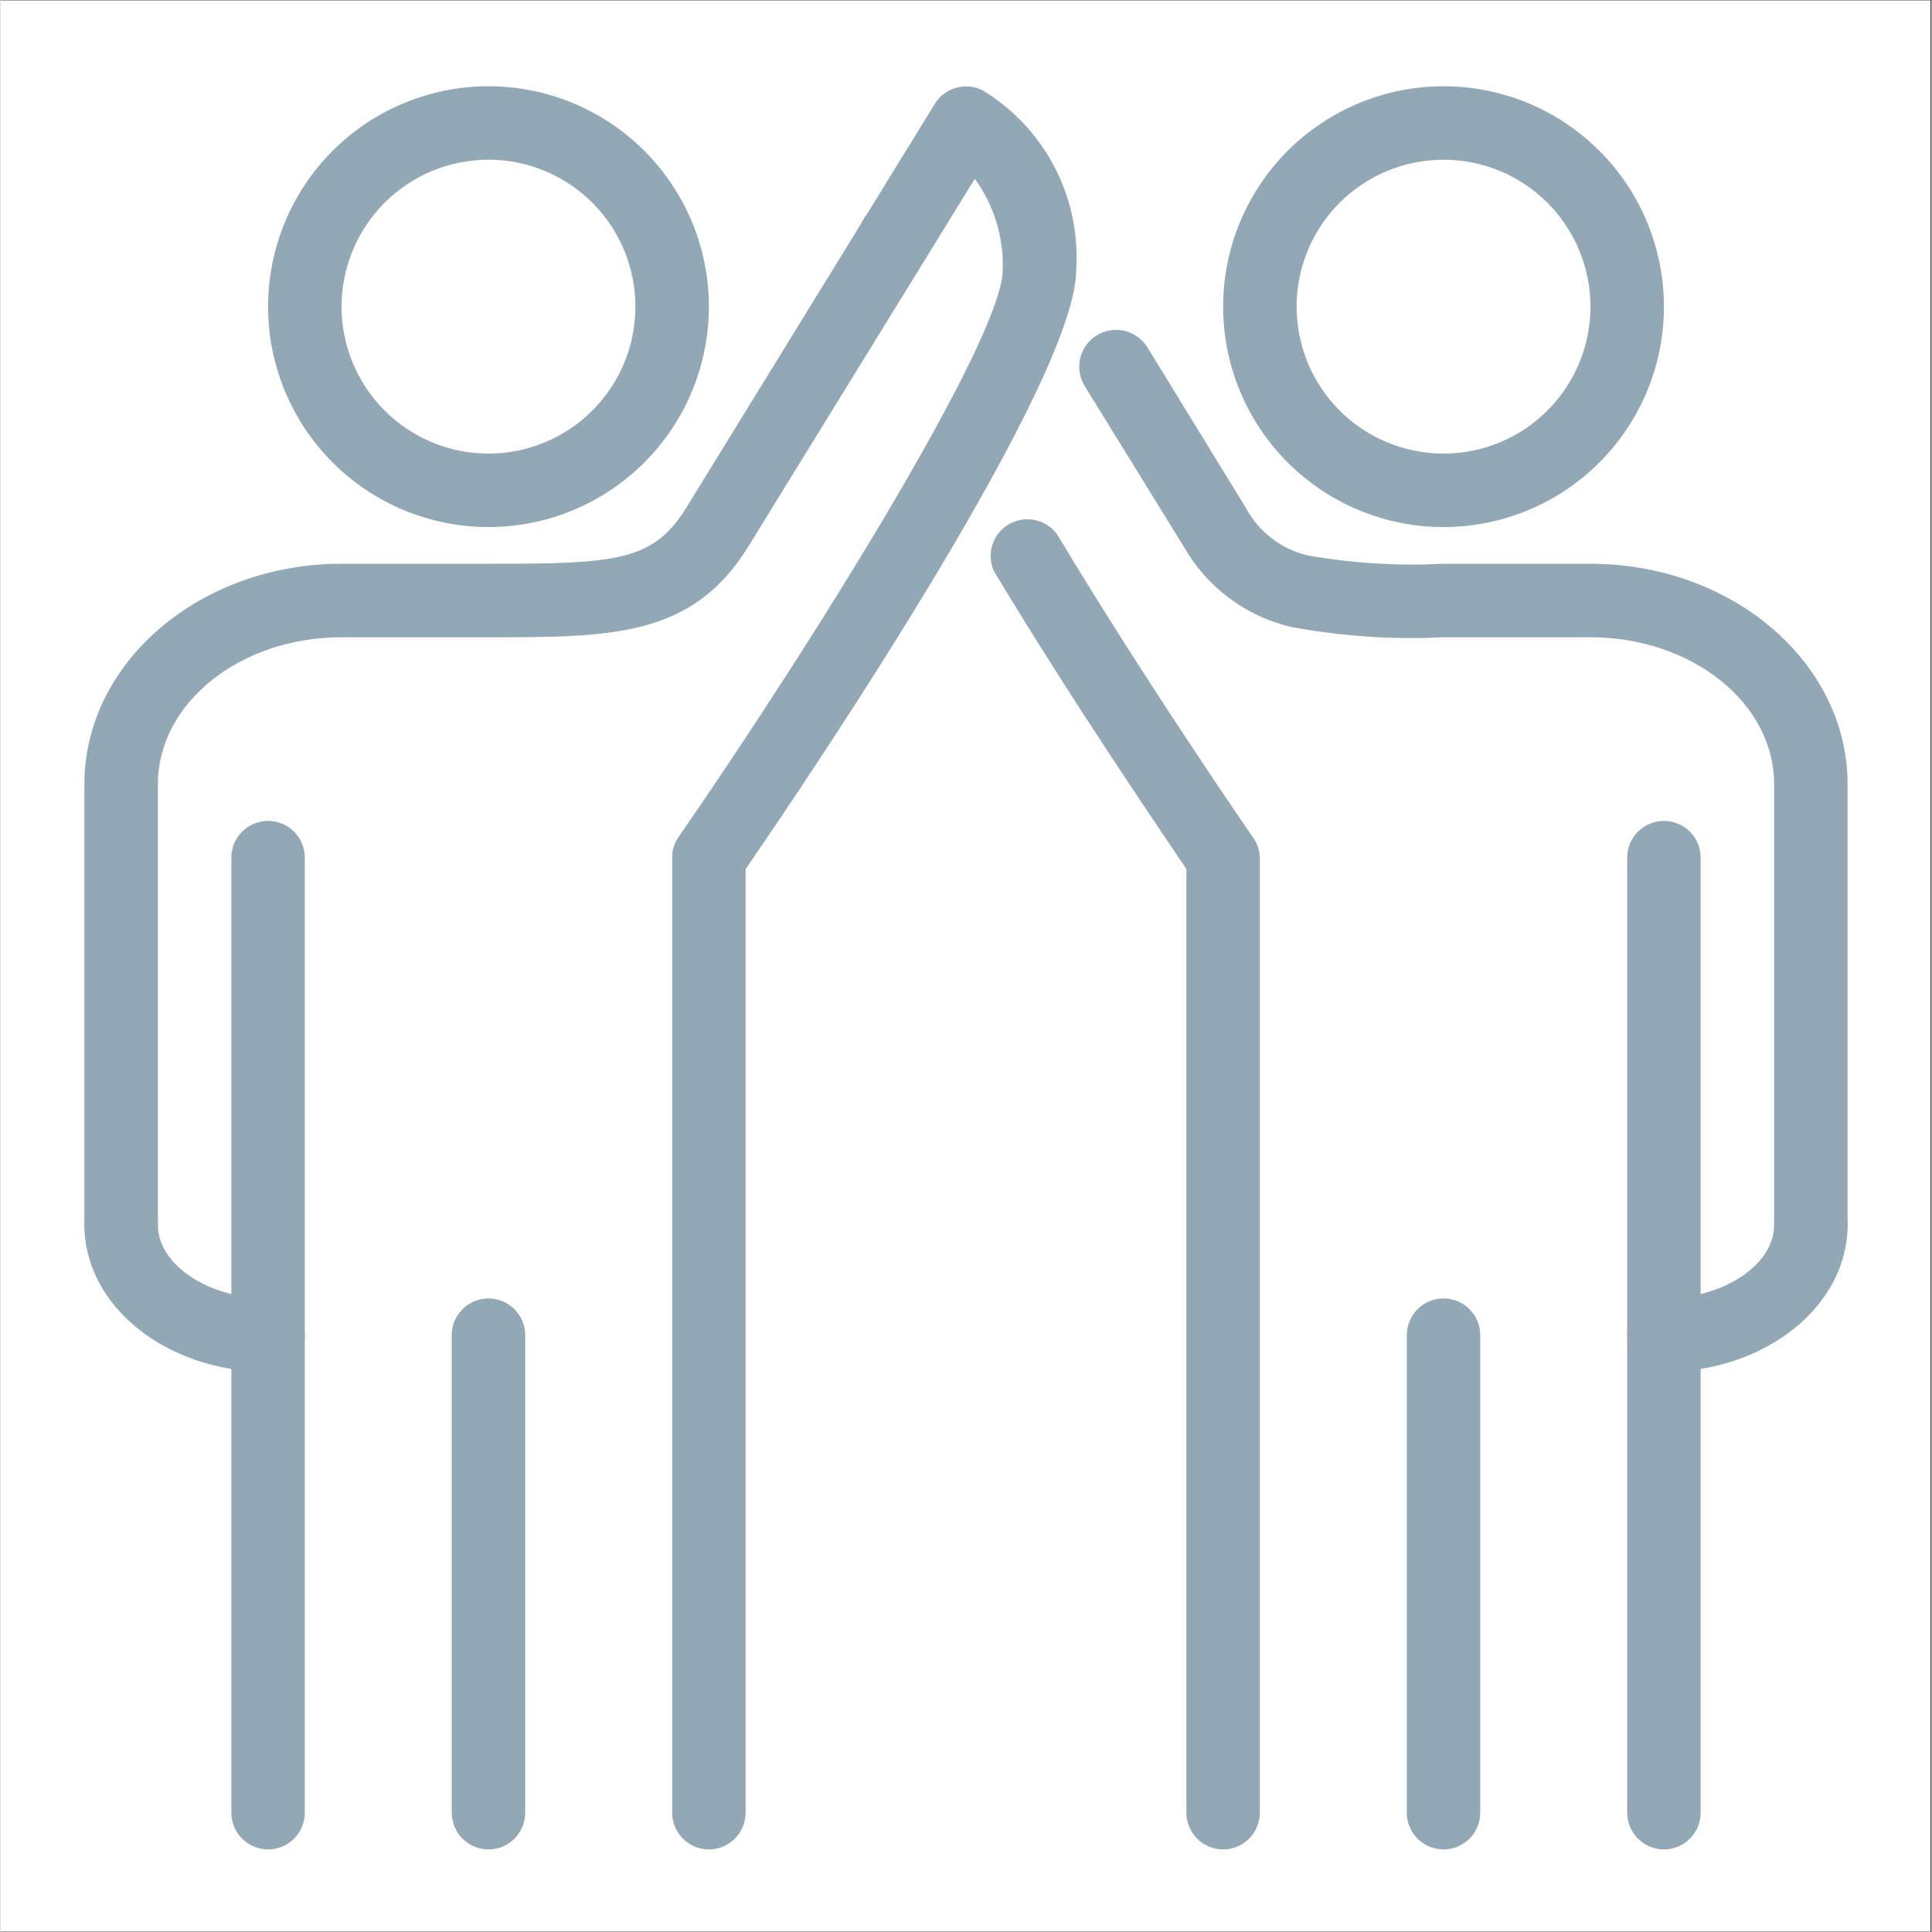 <?xml version="1.0" encoding="UTF-8"?>
<svg xmlns="http://www.w3.org/2000/svg" xmlns:xlink="http://www.w3.org/1999/xlink" width="300" zoomAndPan="magnify" viewBox="0 0 224.88 225" height="300" preserveAspectRatio="xMidYMid meet" version="1.0">
  <rect x="0" y="0" width="224.88" height="225" fill="#333333" stroke="none"/>
  <defs>
    <clipPath id="f29d5a7f74">
      <path d="M 0 0.059 L 224.762 0.059 L 224.762 224.938 L 0 224.938 Z M 0 0.059 " clip-rule="nonzero"></path>
    </clipPath>
    <clipPath id="68d12d1f88">
      <path d="M 26 95 L 36 95 L 36 215.758 L 26 215.758 Z M 26 95 " clip-rule="nonzero"></path>
    </clipPath>
    <clipPath id="88c6b55ade">
      <path d="M 9.559 138 L 36 138 L 36 160 L 9.559 160 Z M 9.559 138 " clip-rule="nonzero"></path>
    </clipPath>
    <clipPath id="2eddd8fbf4">
      <path d="M 52 151 L 62 151 L 62 215.758 L 52 215.758 Z M 52 151 " clip-rule="nonzero"></path>
    </clipPath>
    <clipPath id="a329a4b0cb">
      <path d="M 9.559 10 L 126 10 L 126 215.758 L 9.559 215.758 Z M 9.559 10 " clip-rule="nonzero"></path>
    </clipPath>
    <clipPath id="d13b4f1bbf">
      <path d="M 189 95 L 198 95 L 198 215.758 L 189 215.758 Z M 189 95 " clip-rule="nonzero"></path>
    </clipPath>
    <clipPath id="af659e7334">
      <path d="M 189 138 L 215.699 138 L 215.699 160 L 189 160 Z M 189 138 " clip-rule="nonzero"></path>
    </clipPath>
    <clipPath id="eba5d9165c">
      <path d="M 163 151 L 173 151 L 173 215.758 L 163 215.758 Z M 163 151 " clip-rule="nonzero"></path>
    </clipPath>
    <clipPath id="afef750fb6">
      <path d="M 125 38 L 215.699 38 L 215.699 147 L 125 147 Z M 125 38 " clip-rule="nonzero"></path>
    </clipPath>
    <clipPath id="e0d8d95a9e">
      <path d="M 115 60 L 147 60 L 147 215.758 L 115 215.758 Z M 115 60 " clip-rule="nonzero"></path>
    </clipPath>
  </defs>
  <g clip-path="url(#f29d5a7f74)">
    <path fill="#ffffff" d="M 0 0.059 L 224.879 0.059 L 224.879 224.941 L 0 224.941 Z M 0 0.059 " fill-opacity="1" fill-rule="nonzero"></path>
    <path fill="#ffffff" d="M 0 0.059 L 224.879 0.059 L 224.879 224.941 L 0 224.941 Z M 0 0.059 " fill-opacity="1" fill-rule="nonzero"></path>
  </g>
  <g clip-path="url(#68d12d1f88)">
    <path fill="#92a8b4" d="M 31.16 215.383 C 30.879 215.383 30.602 215.355 30.324 215.301 C 30.051 215.246 29.781 215.164 29.523 215.059 C 29.266 214.949 29.016 214.816 28.785 214.66 C 28.551 214.504 28.336 214.328 28.137 214.129 C 27.938 213.93 27.758 213.715 27.605 213.48 C 27.449 213.246 27.316 213 27.207 212.742 C 27.102 212.48 27.02 212.215 26.965 211.938 C 26.91 211.664 26.883 211.387 26.883 211.105 L 26.883 99.879 C 26.883 99.598 26.91 99.32 26.965 99.047 C 27.02 98.77 27.102 98.504 27.207 98.242 C 27.316 97.984 27.449 97.738 27.605 97.504 C 27.758 97.27 27.938 97.055 28.137 96.855 C 28.336 96.656 28.551 96.48 28.785 96.324 C 29.016 96.168 29.266 96.035 29.523 95.93 C 29.781 95.82 30.051 95.738 30.324 95.684 C 30.602 95.629 30.879 95.602 31.16 95.602 C 31.441 95.602 31.719 95.629 31.996 95.684 C 32.27 95.738 32.539 95.82 32.797 95.93 C 33.059 96.035 33.305 96.168 33.539 96.324 C 33.77 96.48 33.988 96.656 34.184 96.855 C 34.383 97.055 34.562 97.27 34.719 97.504 C 34.875 97.738 35.004 97.984 35.113 98.242 C 35.219 98.504 35.301 98.77 35.355 99.047 C 35.41 99.32 35.438 99.598 35.438 99.879 L 35.438 211.105 C 35.438 211.387 35.41 211.664 35.355 211.938 C 35.301 212.215 35.219 212.48 35.113 212.742 C 35.004 213 34.875 213.246 34.719 213.48 C 34.562 213.715 34.383 213.93 34.184 214.129 C 33.988 214.328 33.77 214.504 33.539 214.66 C 33.305 214.816 33.059 214.949 32.797 215.059 C 32.539 215.164 32.27 215.246 31.996 215.301 C 31.719 215.355 31.441 215.383 31.16 215.383 Z M 31.16 215.383 " fill-opacity="1" fill-rule="nonzero"></path>
  </g>
  <g clip-path="url(#88c6b55ade)">
    <path fill="#92a8b4" d="M 31.16 159.77 C 19.355 159.77 9.77 152.113 9.77 142.66 C 9.77 142.379 9.797 142.102 9.852 141.824 C 9.91 141.551 9.988 141.281 10.098 141.023 C 10.203 140.762 10.336 140.516 10.492 140.281 C 10.648 140.047 10.824 139.832 11.023 139.633 C 11.223 139.434 11.438 139.258 11.672 139.102 C 11.906 138.945 12.152 138.812 12.41 138.707 C 12.672 138.598 12.938 138.52 13.215 138.465 C 13.488 138.41 13.77 138.383 14.051 138.383 C 14.328 138.383 14.609 138.41 14.883 138.465 C 15.16 138.52 15.426 138.598 15.688 138.707 C 15.945 138.812 16.191 138.945 16.426 139.102 C 16.66 139.258 16.875 139.434 17.074 139.633 C 17.273 139.832 17.449 140.047 17.605 140.281 C 17.762 140.516 17.895 140.762 18 141.023 C 18.109 141.281 18.191 141.551 18.246 141.824 C 18.301 142.102 18.328 142.379 18.328 142.66 C 18.328 147.277 24.188 151.215 31.16 151.215 C 31.441 151.215 31.719 151.242 31.996 151.297 C 32.27 151.352 32.539 151.434 32.797 151.539 C 33.059 151.648 33.305 151.781 33.539 151.938 C 33.77 152.09 33.988 152.27 34.184 152.469 C 34.383 152.668 34.562 152.883 34.719 153.117 C 34.875 153.348 35.004 153.598 35.113 153.855 C 35.219 154.113 35.301 154.383 35.355 154.656 C 35.41 154.934 35.438 155.211 35.438 155.492 C 35.438 155.773 35.41 156.051 35.355 156.328 C 35.301 156.602 35.219 156.871 35.113 157.129 C 35.004 157.391 34.875 157.637 34.719 157.871 C 34.562 158.102 34.383 158.32 34.184 158.516 C 33.988 158.715 33.77 158.895 33.539 159.051 C 33.305 159.207 33.059 159.336 32.797 159.445 C 32.539 159.551 32.27 159.633 31.996 159.688 C 31.719 159.742 31.441 159.77 31.16 159.77 Z M 31.16 159.77 " fill-opacity="1" fill-rule="nonzero"></path>
  </g>
  <path fill="#92a8b4" d="M 56.828 61.379 C 55.988 61.379 55.148 61.34 54.312 61.258 C 53.477 61.172 52.645 61.051 51.82 60.887 C 50.996 60.723 50.18 60.52 49.379 60.273 C 48.574 60.031 47.781 59.746 47.004 59.426 C 46.23 59.105 45.469 58.746 44.727 58.348 C 43.988 57.953 43.266 57.52 42.566 57.055 C 41.867 56.586 41.195 56.086 40.543 55.555 C 39.895 55.02 39.273 54.457 38.68 53.863 C 38.082 53.266 37.52 52.645 36.988 51.996 C 36.453 51.344 35.953 50.672 35.484 49.973 C 35.02 49.273 34.586 48.555 34.191 47.812 C 33.797 47.07 33.438 46.312 33.113 45.535 C 32.793 44.758 32.512 43.969 32.266 43.164 C 32.023 42.359 31.816 41.543 31.652 40.719 C 31.488 39.895 31.367 39.066 31.285 38.227 C 31.203 37.391 31.16 36.555 31.16 35.711 C 31.16 34.871 31.203 34.031 31.285 33.195 C 31.367 32.359 31.488 31.531 31.652 30.703 C 31.816 29.879 32.023 29.066 32.266 28.262 C 32.512 27.457 32.793 26.668 33.113 25.891 C 33.438 25.113 33.797 24.355 34.191 23.613 C 34.586 22.871 35.02 22.152 35.484 21.453 C 35.953 20.754 36.453 20.078 36.988 19.43 C 37.52 18.781 38.082 18.156 38.68 17.562 C 39.273 16.969 39.895 16.406 40.543 15.871 C 41.195 15.34 41.867 14.84 42.566 14.371 C 43.266 13.902 43.988 13.473 44.727 13.074 C 45.469 12.68 46.23 12.32 47.004 12 C 47.781 11.676 48.574 11.395 49.379 11.152 C 50.18 10.906 50.996 10.703 51.82 10.539 C 52.645 10.375 53.477 10.25 54.312 10.168 C 55.148 10.086 55.988 10.047 56.828 10.047 C 57.668 10.047 58.508 10.086 59.344 10.168 C 60.18 10.25 61.012 10.375 61.836 10.539 C 62.66 10.703 63.473 10.906 64.277 11.152 C 65.082 11.395 65.875 11.676 66.648 12 C 67.426 12.32 68.188 12.68 68.926 13.074 C 69.668 13.473 70.391 13.902 71.086 14.371 C 71.785 14.84 72.461 15.34 73.109 15.871 C 73.762 16.406 74.383 16.969 74.977 17.562 C 75.57 18.156 76.137 18.781 76.668 19.43 C 77.203 20.078 77.703 20.754 78.168 21.453 C 78.637 22.152 79.066 22.871 79.465 23.613 C 79.859 24.355 80.219 25.113 80.543 25.891 C 80.863 26.668 81.145 27.457 81.391 28.262 C 81.633 29.066 81.836 29.879 82 30.703 C 82.164 31.531 82.289 32.359 82.371 33.195 C 82.453 34.031 82.496 34.871 82.496 35.711 C 82.496 36.555 82.453 37.391 82.371 38.227 C 82.289 39.066 82.164 39.895 82 40.719 C 81.836 41.543 81.633 42.359 81.391 43.164 C 81.145 43.969 80.863 44.758 80.543 45.535 C 80.219 46.312 79.859 47.07 79.465 47.812 C 79.066 48.555 78.637 49.273 78.168 49.973 C 77.703 50.672 77.203 51.344 76.668 51.996 C 76.137 52.645 75.57 53.266 74.977 53.863 C 74.383 54.457 73.762 55.02 73.109 55.555 C 72.461 56.086 71.785 56.586 71.086 57.055 C 70.391 57.52 69.668 57.953 68.926 58.348 C 68.188 58.746 67.426 59.105 66.648 59.426 C 65.875 59.746 65.082 60.031 64.277 60.273 C 63.473 60.52 62.66 60.723 61.836 60.887 C 61.012 61.051 60.18 61.172 59.344 61.258 C 58.508 61.34 57.668 61.379 56.828 61.379 Z M 56.828 18.602 C 56.266 18.602 55.707 18.629 55.152 18.684 C 54.594 18.738 54.039 18.82 53.488 18.93 C 52.941 19.039 52.398 19.176 51.859 19.336 C 51.324 19.5 50.797 19.688 50.281 19.902 C 49.762 20.117 49.254 20.355 48.762 20.621 C 48.266 20.887 47.789 21.172 47.32 21.484 C 46.855 21.797 46.406 22.129 45.973 22.484 C 45.539 22.84 45.125 23.215 44.727 23.613 C 44.332 24.008 43.957 24.422 43.602 24.855 C 43.246 25.289 42.91 25.738 42.602 26.207 C 42.289 26.672 42 27.152 41.738 27.645 C 41.473 28.141 41.234 28.645 41.02 29.164 C 40.805 29.684 40.617 30.207 40.453 30.746 C 40.289 31.281 40.156 31.824 40.047 32.375 C 39.938 32.922 39.855 33.477 39.797 34.035 C 39.742 34.594 39.715 35.152 39.715 35.711 C 39.715 36.273 39.742 36.832 39.797 37.391 C 39.855 37.949 39.938 38.5 40.047 39.051 C 40.156 39.602 40.289 40.145 40.453 40.68 C 40.617 41.215 40.805 41.742 41.02 42.262 C 41.234 42.777 41.473 43.285 41.738 43.777 C 42 44.273 42.289 44.754 42.602 45.219 C 42.91 45.684 43.246 46.133 43.602 46.566 C 43.957 47 44.332 47.414 44.727 47.812 C 45.125 48.207 45.539 48.586 45.973 48.941 C 46.406 49.297 46.855 49.629 47.32 49.941 C 47.789 50.25 48.266 50.539 48.762 50.805 C 49.254 51.066 49.762 51.309 50.281 51.52 C 50.797 51.734 51.324 51.926 51.859 52.086 C 52.398 52.25 52.941 52.387 53.488 52.496 C 54.039 52.605 54.594 52.688 55.152 52.742 C 55.707 52.797 56.266 52.824 56.828 52.824 C 57.387 52.824 57.949 52.797 58.504 52.742 C 59.062 52.688 59.617 52.605 60.168 52.496 C 60.715 52.387 61.258 52.25 61.797 52.086 C 62.332 51.926 62.859 51.734 63.375 51.52 C 63.895 51.309 64.398 51.066 64.895 50.805 C 65.387 50.539 65.867 50.25 66.336 49.941 C 66.801 49.629 67.25 49.297 67.684 48.941 C 68.117 48.586 68.531 48.207 68.926 47.812 C 69.324 47.414 69.699 47 70.055 46.566 C 70.41 46.133 70.742 45.684 71.055 45.219 C 71.367 44.754 71.656 44.273 71.918 43.777 C 72.184 43.285 72.422 42.777 72.637 42.262 C 72.852 41.742 73.039 41.215 73.203 40.68 C 73.363 40.145 73.5 39.602 73.609 39.051 C 73.719 38.5 73.801 37.949 73.855 37.391 C 73.91 36.832 73.938 36.273 73.938 35.711 C 73.938 35.152 73.91 34.594 73.855 34.035 C 73.801 33.477 73.719 32.922 73.609 32.375 C 73.5 31.824 73.363 31.281 73.203 30.746 C 73.039 30.207 72.852 29.684 72.637 29.164 C 72.422 28.645 72.184 28.141 71.918 27.645 C 71.656 27.152 71.367 26.672 71.055 26.207 C 70.742 25.738 70.41 25.289 70.055 24.855 C 69.699 24.422 69.324 24.008 68.926 23.613 C 68.531 23.215 68.117 22.84 67.684 22.484 C 67.25 22.129 66.801 21.797 66.336 21.484 C 65.867 21.172 65.387 20.887 64.895 20.621 C 64.398 20.355 63.895 20.117 63.375 19.902 C 62.859 19.688 62.332 19.5 61.797 19.336 C 61.258 19.176 60.715 19.039 60.168 18.93 C 59.617 18.82 59.062 18.738 58.504 18.684 C 57.949 18.629 57.387 18.602 56.828 18.602 Z M 56.828 18.602 " fill-opacity="1" fill-rule="nonzero"></path>
  <g clip-path="url(#2eddd8fbf4)">
    <path fill="#92a8b4" d="M 56.828 215.383 C 56.547 215.383 56.27 215.355 55.992 215.301 C 55.719 215.246 55.449 215.164 55.191 215.059 C 54.93 214.949 54.684 214.816 54.449 214.66 C 54.219 214.504 54 214.328 53.805 214.129 C 53.605 213.93 53.426 213.715 53.27 213.48 C 53.113 213.246 52.984 213 52.875 212.742 C 52.77 212.48 52.688 212.215 52.633 211.938 C 52.578 211.664 52.551 211.387 52.551 211.105 L 52.551 155.492 C 52.551 155.211 52.578 154.934 52.633 154.656 C 52.688 154.383 52.77 154.113 52.875 153.855 C 52.984 153.598 53.113 153.348 53.27 153.117 C 53.426 152.883 53.605 152.668 53.805 152.469 C 54 152.27 54.219 152.09 54.449 151.938 C 54.684 151.781 54.93 151.648 55.191 151.539 C 55.449 151.434 55.719 151.352 55.992 151.297 C 56.27 151.242 56.547 151.215 56.828 151.215 C 57.109 151.215 57.387 151.242 57.664 151.297 C 57.938 151.352 58.207 151.434 58.465 151.539 C 58.723 151.648 58.973 151.781 59.203 151.938 C 59.438 152.09 59.652 152.27 59.852 152.469 C 60.051 152.668 60.23 152.883 60.383 153.117 C 60.539 153.348 60.672 153.598 60.781 153.855 C 60.887 154.113 60.969 154.383 61.023 154.656 C 61.078 154.934 61.105 155.211 61.105 155.492 L 61.105 211.105 C 61.105 211.387 61.078 211.664 61.023 211.938 C 60.969 212.215 60.887 212.48 60.781 212.742 C 60.672 213 60.539 213.246 60.383 213.48 C 60.23 213.715 60.051 213.93 59.852 214.129 C 59.652 214.328 59.438 214.504 59.203 214.66 C 58.973 214.816 58.723 214.949 58.465 215.059 C 58.207 215.164 57.938 215.246 57.664 215.301 C 57.387 215.355 57.109 215.383 56.828 215.383 Z M 56.828 215.383 " fill-opacity="1" fill-rule="nonzero"></path>
  </g>
  <g clip-path="url(#a329a4b0cb)">
    <path fill="#92a8b4" d="M 82.496 215.383 C 82.215 215.383 81.938 215.355 81.66 215.301 C 81.387 215.246 81.117 215.164 80.859 215.059 C 80.598 214.949 80.352 214.816 80.117 214.66 C 79.883 214.504 79.668 214.328 79.469 214.129 C 79.27 213.93 79.094 213.715 78.938 213.48 C 78.781 213.246 78.648 213 78.543 212.742 C 78.434 212.48 78.355 212.215 78.301 211.938 C 78.246 211.664 78.219 211.387 78.219 211.105 L 78.219 99.879 C 78.219 98.988 78.477 98.176 78.988 97.441 C 94.645 74.812 116.719 39.348 116.719 31.434 C 116.781 29.535 116.531 27.676 115.977 25.859 C 115.418 24.043 114.582 22.363 113.465 20.824 L 87.113 63.605 C 80.613 74.215 71.16 74.215 56.828 74.215 L 39.715 74.215 C 27.91 74.215 18.328 81.871 18.328 91.324 L 18.328 142.66 C 18.328 142.941 18.301 143.219 18.246 143.492 C 18.191 143.77 18.109 144.035 18 144.297 C 17.895 144.555 17.762 144.801 17.605 145.035 C 17.449 145.27 17.273 145.484 17.074 145.684 C 16.875 145.883 16.66 146.059 16.426 146.215 C 16.191 146.371 15.945 146.504 15.688 146.609 C 15.426 146.719 15.16 146.801 14.883 146.855 C 14.609 146.91 14.328 146.938 14.051 146.938 C 13.77 146.938 13.488 146.91 13.215 146.855 C 12.938 146.801 12.672 146.719 12.41 146.609 C 12.152 146.504 11.906 146.371 11.672 146.215 C 11.438 146.059 11.223 145.883 11.023 145.684 C 10.824 145.484 10.648 145.27 10.492 145.035 C 10.336 144.801 10.203 144.555 10.098 144.297 C 9.988 144.035 9.91 143.77 9.852 143.492 C 9.797 143.219 9.77 142.941 9.77 142.66 L 9.77 91.324 C 9.77 77.164 23.203 65.656 39.715 65.656 L 56.828 65.656 C 71.586 65.656 75.992 65.402 79.844 59.156 L 108.805 12.098 C 109.086 11.645 109.438 11.254 109.863 10.93 C 110.293 10.605 110.762 10.371 111.277 10.227 C 111.793 10.078 112.316 10.031 112.848 10.082 C 113.383 10.129 113.887 10.277 114.363 10.516 C 115.25 11.051 116.098 11.645 116.902 12.297 C 117.703 12.949 118.461 13.652 119.172 14.406 C 119.879 15.16 120.531 15.961 121.133 16.805 C 121.73 17.648 122.27 18.531 122.746 19.449 C 123.227 20.367 123.641 21.312 123.988 22.285 C 124.34 23.262 124.621 24.254 124.836 25.27 C 125.047 26.281 125.191 27.305 125.266 28.336 C 125.34 29.367 125.34 30.402 125.273 31.434 C 125.273 44.27 94.773 89.613 86.773 101.207 L 86.773 211.105 C 86.773 211.387 86.746 211.664 86.691 211.938 C 86.637 212.215 86.555 212.48 86.445 212.742 C 86.34 213 86.207 213.246 86.051 213.48 C 85.895 213.715 85.719 213.93 85.52 214.129 C 85.32 214.328 85.105 214.504 84.871 214.66 C 84.637 214.816 84.391 214.949 84.133 215.059 C 83.871 215.164 83.605 215.246 83.328 215.301 C 83.055 215.355 82.777 215.383 82.496 215.383 Z M 82.496 215.383 " fill-opacity="1" fill-rule="nonzero"></path>
  </g>
  <g clip-path="url(#d13b4f1bbf)">
    <path fill="#92a8b4" d="M 193.719 215.383 C 193.438 215.383 193.16 215.355 192.887 215.301 C 192.609 215.246 192.34 215.164 192.082 215.059 C 191.824 214.949 191.578 214.816 191.344 214.66 C 191.109 214.504 190.895 214.328 190.695 214.129 C 190.496 213.93 190.32 213.715 190.164 213.48 C 190.008 213.246 189.875 213 189.766 212.742 C 189.66 212.48 189.578 212.215 189.523 211.938 C 189.469 211.664 189.441 211.387 189.441 211.105 L 189.441 99.879 C 189.441 99.598 189.469 99.32 189.523 99.047 C 189.578 98.77 189.66 98.504 189.766 98.242 C 189.875 97.984 190.008 97.738 190.164 97.504 C 190.32 97.27 190.496 97.055 190.695 96.855 C 190.895 96.656 191.109 96.48 191.344 96.324 C 191.578 96.168 191.824 96.035 192.082 95.93 C 192.34 95.82 192.609 95.738 192.887 95.684 C 193.16 95.629 193.438 95.602 193.719 95.602 C 194 95.602 194.277 95.629 194.555 95.684 C 194.828 95.738 195.098 95.82 195.355 95.93 C 195.617 96.035 195.863 96.168 196.098 96.324 C 196.328 96.48 196.547 96.656 196.746 96.855 C 196.941 97.055 197.121 97.27 197.277 97.504 C 197.434 97.738 197.562 97.984 197.672 98.242 C 197.777 98.504 197.859 98.77 197.914 99.047 C 197.969 99.32 197.996 99.598 197.996 99.879 L 197.996 211.105 C 197.996 211.387 197.969 211.664 197.914 211.938 C 197.859 212.215 197.777 212.48 197.672 212.742 C 197.562 213 197.434 213.246 197.277 213.48 C 197.121 213.715 196.941 213.93 196.746 214.129 C 196.547 214.328 196.328 214.504 196.098 214.66 C 195.863 214.816 195.617 214.949 195.355 215.059 C 195.098 215.164 194.828 215.246 194.555 215.301 C 194.277 215.355 194 215.383 193.719 215.383 Z M 193.719 215.383 " fill-opacity="1" fill-rule="nonzero"></path>
  </g>
  <g clip-path="url(#af659e7334)">
    <path fill="#92a8b4" d="M 193.719 159.77 C 193.438 159.77 193.16 159.742 192.887 159.688 C 192.609 159.633 192.34 159.551 192.082 159.445 C 191.824 159.336 191.578 159.207 191.344 159.051 C 191.109 158.895 190.895 158.715 190.695 158.516 C 190.496 158.32 190.32 158.102 190.164 157.871 C 190.008 157.637 189.875 157.391 189.766 157.129 C 189.66 156.871 189.578 156.602 189.523 156.328 C 189.469 156.051 189.441 155.773 189.441 155.492 C 189.441 155.211 189.469 154.934 189.523 154.656 C 189.578 154.383 189.66 154.113 189.766 153.855 C 189.875 153.598 190.008 153.348 190.164 153.117 C 190.32 152.883 190.496 152.668 190.695 152.469 C 190.895 152.27 191.109 152.09 191.344 151.938 C 191.578 151.781 191.824 151.648 192.082 151.539 C 192.34 151.434 192.609 151.352 192.887 151.297 C 193.16 151.242 193.438 151.215 193.719 151.215 C 200.691 151.215 206.555 147.277 206.555 142.66 C 206.555 142.379 206.582 142.102 206.637 141.824 C 206.691 141.551 206.77 141.281 206.879 141.023 C 206.984 140.762 207.117 140.516 207.273 140.281 C 207.43 140.047 207.605 139.832 207.805 139.633 C 208.004 139.434 208.219 139.258 208.453 139.102 C 208.688 138.945 208.934 138.812 209.195 138.707 C 209.453 138.598 209.723 138.52 209.996 138.465 C 210.273 138.41 210.551 138.383 210.832 138.383 C 211.113 138.383 211.391 138.41 211.664 138.465 C 211.941 138.52 212.207 138.598 212.469 138.707 C 212.727 138.812 212.973 138.945 213.207 139.102 C 213.441 139.258 213.656 139.434 213.855 139.633 C 214.055 139.832 214.23 140.047 214.387 140.281 C 214.543 140.516 214.676 140.762 214.781 141.023 C 214.891 141.281 214.973 141.551 215.027 141.824 C 215.082 142.102 215.109 142.379 215.109 142.66 C 215.109 152.113 205.527 159.77 193.719 159.77 Z M 193.719 159.77 " fill-opacity="1" fill-rule="nonzero"></path>
  </g>
  <path fill="#92a8b4" d="M 168.051 61.379 C 167.211 61.379 166.371 61.34 165.535 61.258 C 164.699 61.172 163.871 61.051 163.043 60.887 C 162.219 60.723 161.406 60.52 160.602 60.273 C 159.797 60.031 159.008 59.746 158.23 59.426 C 157.453 59.105 156.695 58.746 155.953 58.348 C 155.211 57.953 154.492 57.52 153.793 57.055 C 153.094 56.586 152.418 56.086 151.77 55.555 C 151.121 55.02 150.496 54.457 149.902 53.863 C 149.309 53.266 148.746 52.645 148.211 51.996 C 147.68 51.344 147.18 50.672 146.711 49.973 C 146.242 49.273 145.812 48.555 145.414 47.812 C 145.02 47.07 144.66 46.312 144.34 45.535 C 144.016 44.758 143.734 43.969 143.488 43.164 C 143.246 42.359 143.043 41.543 142.879 40.719 C 142.715 39.895 142.59 39.066 142.508 38.227 C 142.426 37.391 142.387 36.555 142.387 35.711 C 142.387 34.871 142.426 34.031 142.508 33.195 C 142.59 32.359 142.715 31.531 142.879 30.703 C 143.043 29.879 143.246 29.066 143.488 28.262 C 143.734 27.457 144.016 26.668 144.34 25.891 C 144.66 25.113 145.02 24.355 145.414 23.613 C 145.812 22.871 146.242 22.152 146.711 21.453 C 147.18 20.754 147.68 20.078 148.211 19.43 C 148.746 18.781 149.309 18.156 149.902 17.562 C 150.496 16.969 151.121 16.406 151.77 15.871 C 152.418 15.34 153.094 14.84 153.793 14.371 C 154.492 13.902 155.211 13.473 155.953 13.074 C 156.695 12.68 157.453 12.32 158.23 12 C 159.008 11.676 159.797 11.395 160.602 11.152 C 161.406 10.906 162.219 10.703 163.043 10.539 C 163.871 10.375 164.699 10.25 165.535 10.168 C 166.371 10.086 167.211 10.047 168.051 10.047 C 168.895 10.047 169.73 10.086 170.566 10.168 C 171.406 10.25 172.234 10.375 173.059 10.539 C 173.883 10.703 174.699 10.906 175.504 11.152 C 176.309 11.395 177.098 11.676 177.875 12 C 178.652 12.32 179.41 12.68 180.152 13.074 C 180.895 13.473 181.613 13.902 182.312 14.371 C 183.012 14.84 183.684 15.34 184.336 15.871 C 184.984 16.406 185.605 16.969 186.203 17.562 C 186.797 18.156 187.359 18.781 187.895 19.43 C 188.426 20.078 188.926 20.754 189.395 21.453 C 189.859 22.152 190.293 22.871 190.688 23.613 C 191.086 24.355 191.445 25.113 191.766 25.891 C 192.086 26.668 192.371 27.457 192.613 28.262 C 192.859 29.066 193.062 29.879 193.227 30.703 C 193.391 31.531 193.512 32.359 193.598 33.195 C 193.68 34.031 193.719 34.871 193.719 35.711 C 193.719 36.555 193.68 37.391 193.598 38.227 C 193.512 39.066 193.391 39.895 193.227 40.719 C 193.062 41.543 192.859 42.359 192.613 43.164 C 192.371 43.969 192.086 44.758 191.766 45.535 C 191.445 46.312 191.086 47.07 190.688 47.812 C 190.293 48.555 189.859 49.273 189.395 49.973 C 188.926 50.672 188.426 51.344 187.895 51.996 C 187.359 52.645 186.797 53.266 186.203 53.863 C 185.605 54.457 184.984 55.02 184.336 55.555 C 183.684 56.086 183.012 56.586 182.312 57.055 C 181.613 57.52 180.895 57.953 180.152 58.348 C 179.41 58.746 178.652 59.105 177.875 59.426 C 177.098 59.746 176.309 60.031 175.504 60.273 C 174.699 60.52 173.883 60.723 173.059 60.887 C 172.234 61.051 171.406 61.172 170.566 61.258 C 169.73 61.34 168.895 61.379 168.051 61.379 Z M 168.051 18.602 C 167.492 18.602 166.934 18.629 166.375 18.684 C 165.816 18.738 165.262 18.82 164.715 18.93 C 164.164 19.039 163.621 19.176 163.086 19.336 C 162.547 19.5 162.023 19.688 161.504 19.902 C 160.984 20.117 160.48 20.355 159.984 20.621 C 159.492 20.887 159.012 21.172 158.547 21.484 C 158.078 21.797 157.629 22.129 157.195 22.484 C 156.762 22.84 156.348 23.215 155.953 23.613 C 155.555 24.008 155.18 24.422 154.824 24.855 C 154.469 25.289 154.137 25.738 153.824 26.207 C 153.512 26.672 153.227 27.152 152.961 27.645 C 152.695 28.141 152.457 28.645 152.242 29.164 C 152.027 29.684 151.84 30.207 151.676 30.746 C 151.516 31.281 151.379 31.824 151.27 32.375 C 151.16 32.922 151.078 33.477 151.023 34.035 C 150.969 34.594 150.941 35.152 150.941 35.711 C 150.941 36.273 150.969 36.832 151.023 37.391 C 151.078 37.949 151.16 38.5 151.27 39.051 C 151.379 39.602 151.516 40.145 151.676 40.68 C 151.84 41.215 152.027 41.742 152.242 42.262 C 152.457 42.777 152.695 43.285 152.961 43.777 C 153.227 44.273 153.512 44.754 153.824 45.219 C 154.137 45.684 154.469 46.133 154.824 46.566 C 155.18 47 155.555 47.414 155.953 47.812 C 156.348 48.207 156.762 48.586 157.195 48.941 C 157.629 49.297 158.078 49.629 158.547 49.941 C 159.012 50.25 159.492 50.539 159.984 50.805 C 160.48 51.066 160.984 51.309 161.504 51.52 C 162.023 51.734 162.547 51.926 163.086 52.086 C 163.621 52.25 164.164 52.387 164.715 52.496 C 165.262 52.605 165.816 52.688 166.375 52.742 C 166.934 52.797 167.492 52.824 168.051 52.824 C 168.613 52.824 169.172 52.797 169.73 52.742 C 170.289 52.688 170.84 52.605 171.391 52.496 C 171.941 52.387 172.484 52.25 173.02 52.086 C 173.555 51.926 174.082 51.734 174.602 51.52 C 175.117 51.309 175.625 51.066 176.117 50.805 C 176.613 50.539 177.094 50.25 177.559 49.941 C 178.023 49.629 178.473 49.297 178.906 48.941 C 179.34 48.586 179.754 48.207 180.152 47.812 C 180.547 47.414 180.926 47 181.281 46.566 C 181.637 46.133 181.969 45.684 182.281 45.219 C 182.59 44.754 182.879 44.273 183.145 43.777 C 183.406 43.285 183.648 42.777 183.859 42.262 C 184.074 41.742 184.266 41.215 184.426 40.68 C 184.59 40.145 184.727 39.602 184.836 39.051 C 184.945 38.5 185.027 37.949 185.082 37.391 C 185.137 36.832 185.164 36.273 185.164 35.711 C 185.164 35.152 185.137 34.594 185.082 34.035 C 185.027 33.477 184.945 32.922 184.836 32.375 C 184.727 31.824 184.59 31.281 184.426 30.746 C 184.266 30.207 184.074 29.684 183.859 29.164 C 183.648 28.645 183.406 28.141 183.145 27.645 C 182.879 27.152 182.59 26.672 182.281 26.207 C 181.969 25.738 181.637 25.289 181.281 24.855 C 180.926 24.422 180.547 24.008 180.152 23.613 C 179.754 23.215 179.34 22.84 178.906 22.484 C 178.473 22.129 178.023 21.797 177.559 21.484 C 177.094 21.172 176.613 20.887 176.117 20.621 C 175.625 20.355 175.117 20.117 174.602 19.902 C 174.082 19.688 173.555 19.5 173.02 19.336 C 172.484 19.176 171.941 19.039 171.391 18.93 C 170.84 18.82 170.289 18.738 169.73 18.684 C 169.172 18.629 168.613 18.602 168.051 18.602 Z M 168.051 18.602 " fill-opacity="1" fill-rule="nonzero"></path>
  <g clip-path="url(#eba5d9165c)">
    <path fill="#92a8b4" d="M 168.051 215.383 C 167.77 215.383 167.492 215.355 167.219 215.301 C 166.941 215.246 166.676 215.164 166.414 215.059 C 166.156 214.949 165.91 214.816 165.676 214.66 C 165.441 214.504 165.227 214.328 165.027 214.129 C 164.828 213.93 164.652 213.715 164.496 213.48 C 164.34 213.246 164.207 213 164.102 212.742 C 163.992 212.48 163.91 212.215 163.855 211.938 C 163.801 211.664 163.773 211.387 163.773 211.105 L 163.773 155.492 C 163.773 155.211 163.801 154.934 163.855 154.656 C 163.91 154.383 163.992 154.113 164.102 153.855 C 164.207 153.598 164.34 153.348 164.496 153.117 C 164.652 152.883 164.828 152.668 165.027 152.469 C 165.227 152.27 165.441 152.09 165.676 151.938 C 165.91 151.781 166.156 151.648 166.414 151.539 C 166.676 151.434 166.941 151.352 167.219 151.297 C 167.492 151.242 167.77 151.215 168.051 151.215 C 168.332 151.215 168.609 151.242 168.887 151.297 C 169.164 151.352 169.43 151.434 169.688 151.539 C 169.949 151.648 170.195 151.781 170.43 151.938 C 170.664 152.09 170.879 152.27 171.078 152.469 C 171.277 152.668 171.453 152.883 171.609 153.117 C 171.766 153.348 171.898 153.598 172.004 153.855 C 172.113 154.113 172.191 154.383 172.246 154.656 C 172.301 154.934 172.328 155.211 172.328 155.492 L 172.328 211.105 C 172.328 211.387 172.301 211.664 172.246 211.938 C 172.191 212.215 172.113 212.48 172.004 212.742 C 171.898 213 171.766 213.246 171.609 213.48 C 171.453 213.715 171.277 213.93 171.078 214.129 C 170.879 214.328 170.664 214.504 170.43 214.66 C 170.195 214.816 169.949 214.949 169.688 215.059 C 169.43 215.164 169.164 215.246 168.887 215.301 C 168.609 215.355 168.332 215.383 168.051 215.383 Z M 168.051 215.383 " fill-opacity="1" fill-rule="nonzero"></path>
  </g>
  <path fill="#92a8b4" d="M 104.184 31.992 C 103.902 31.992 103.625 31.965 103.348 31.91 C 103.074 31.855 102.805 31.773 102.547 31.664 C 102.289 31.559 102.039 31.426 101.809 31.27 C 101.574 31.113 101.355 30.938 101.16 30.738 C 100.961 30.539 100.781 30.324 100.625 30.09 C 100.473 29.855 100.34 29.609 100.23 29.352 C 100.125 29.09 100.043 28.824 99.988 28.547 C 99.934 28.273 99.906 27.992 99.906 27.711 C 99.906 27.434 99.934 27.152 99.988 26.879 C 100.043 26.602 100.125 26.336 100.23 26.074 C 100.34 25.816 100.473 25.57 100.625 25.336 C 100.781 25.102 100.961 24.887 101.16 24.688 C 101.355 24.488 101.574 24.312 101.809 24.156 C 102.039 24 102.289 23.867 102.547 23.762 C 102.805 23.652 103.074 23.57 103.348 23.516 C 103.625 23.461 103.902 23.434 104.184 23.434 C 104.465 23.434 104.742 23.461 105.02 23.516 C 105.293 23.57 105.562 23.652 105.82 23.762 C 106.082 23.867 106.328 24 106.559 24.156 C 106.793 24.312 107.012 24.488 107.207 24.688 C 107.406 24.887 107.586 25.102 107.742 25.336 C 107.898 25.57 108.027 25.816 108.137 26.074 C 108.242 26.336 108.324 26.602 108.379 26.879 C 108.434 27.152 108.461 27.434 108.461 27.711 C 108.461 27.992 108.434 28.273 108.379 28.547 C 108.324 28.824 108.242 29.09 108.137 29.352 C 108.027 29.609 107.898 29.855 107.742 30.09 C 107.586 30.324 107.406 30.539 107.207 30.738 C 107.012 30.938 106.793 31.113 106.559 31.27 C 106.328 31.426 106.082 31.559 105.82 31.664 C 105.562 31.773 105.293 31.855 105.02 31.91 C 104.742 31.965 104.465 31.992 104.184 31.992 Z M 104.184 31.992 " fill-opacity="1" fill-rule="nonzero"></path>
  <g clip-path="url(#afef750fb6)">
    <path fill="#92a8b4" d="M 210.832 146.938 C 210.551 146.938 210.273 146.91 209.996 146.855 C 209.723 146.801 209.453 146.719 209.195 146.609 C 208.934 146.504 208.688 146.371 208.453 146.215 C 208.219 146.059 208.004 145.883 207.805 145.684 C 207.605 145.484 207.43 145.27 207.273 145.035 C 207.117 144.801 206.984 144.555 206.879 144.297 C 206.77 144.035 206.691 143.77 206.637 143.492 C 206.582 143.219 206.555 142.941 206.555 142.66 L 206.555 91.324 C 206.555 81.871 196.969 74.215 185.164 74.215 L 168.051 74.215 C 162.09 74.504 156.172 74.102 150.301 73.016 C 148.984 72.707 147.719 72.266 146.496 71.691 C 145.277 71.121 144.125 70.43 143.047 69.621 C 141.969 68.812 140.984 67.898 140.094 66.887 C 139.203 65.871 138.43 64.777 137.766 63.605 L 126.258 44.953 C 126.109 44.711 125.988 44.461 125.891 44.195 C 125.793 43.934 125.723 43.66 125.676 43.383 C 125.633 43.105 125.617 42.824 125.629 42.543 C 125.641 42.262 125.676 41.984 125.742 41.711 C 125.809 41.438 125.898 41.172 126.02 40.914 C 126.137 40.66 126.277 40.418 126.441 40.188 C 126.609 39.961 126.793 39.75 127 39.559 C 127.207 39.367 127.43 39.199 127.672 39.051 C 127.91 38.902 128.164 38.781 128.426 38.684 C 128.691 38.586 128.961 38.516 129.242 38.469 C 129.52 38.426 129.797 38.41 130.082 38.422 C 130.363 38.43 130.641 38.469 130.914 38.535 C 131.188 38.602 131.453 38.691 131.707 38.809 C 131.965 38.926 132.207 39.066 132.434 39.234 C 132.664 39.398 132.871 39.586 133.062 39.789 C 133.254 39.996 133.426 40.223 133.574 40.461 L 145.039 59.156 C 145.801 60.574 146.824 61.77 148.109 62.742 C 149.395 63.711 150.82 64.371 152.395 64.715 C 157.578 65.609 162.797 65.922 168.051 65.656 L 185.164 65.656 C 201.676 65.656 215.109 77.164 215.109 91.324 L 215.109 142.66 C 215.109 142.941 215.082 143.219 215.027 143.492 C 214.973 143.77 214.891 144.035 214.781 144.297 C 214.676 144.555 214.543 144.801 214.387 145.035 C 214.23 145.27 214.055 145.484 213.855 145.684 C 213.656 145.883 213.441 146.059 213.207 146.215 C 212.973 146.371 212.727 146.504 212.469 146.609 C 212.207 146.719 211.941 146.801 211.664 146.855 C 211.391 146.91 211.113 146.938 210.832 146.938 Z M 210.832 146.938 " fill-opacity="1" fill-rule="nonzero"></path>
  </g>
  <g clip-path="url(#e0d8d95a9e)">
    <path fill="#92a8b4" d="M 142.387 215.383 C 142.105 215.383 141.824 215.355 141.551 215.301 C 141.273 215.246 141.008 215.164 140.746 215.059 C 140.488 214.949 140.242 214.816 140.008 214.66 C 139.773 214.504 139.559 214.328 139.359 214.129 C 139.16 213.93 138.984 213.715 138.828 213.48 C 138.672 213.246 138.539 213 138.434 212.742 C 138.324 212.48 138.242 212.215 138.188 211.938 C 138.133 211.664 138.105 211.387 138.105 211.105 L 138.105 101.207 C 135.242 96.93 124.805 81.699 115.691 66.512 C 115.473 66.031 115.348 65.523 115.32 64.996 C 115.289 64.469 115.355 63.949 115.516 63.445 C 115.676 62.941 115.922 62.484 116.254 62.07 C 116.586 61.66 116.98 61.32 117.438 61.055 C 117.898 60.785 118.387 60.613 118.91 60.527 C 119.434 60.445 119.953 60.457 120.473 60.566 C 120.988 60.676 121.473 60.871 121.914 61.16 C 122.359 61.449 122.738 61.809 123.051 62.234 C 133.531 79.688 145.766 97.398 145.895 97.57 C 146.379 98.266 146.637 99.035 146.664 99.879 L 146.664 211.105 C 146.664 211.387 146.637 211.664 146.582 211.938 C 146.527 212.215 146.445 212.48 146.336 212.742 C 146.23 213 146.098 213.246 145.941 213.48 C 145.785 213.715 145.609 213.93 145.41 214.129 C 145.211 214.328 144.996 214.504 144.762 214.66 C 144.527 214.816 144.281 214.949 144.023 215.059 C 143.762 215.164 143.496 215.246 143.219 215.301 C 142.945 215.355 142.664 215.383 142.387 215.383 Z M 142.387 215.383 " fill-opacity="1" fill-rule="nonzero"></path>
  </g>
</svg>
